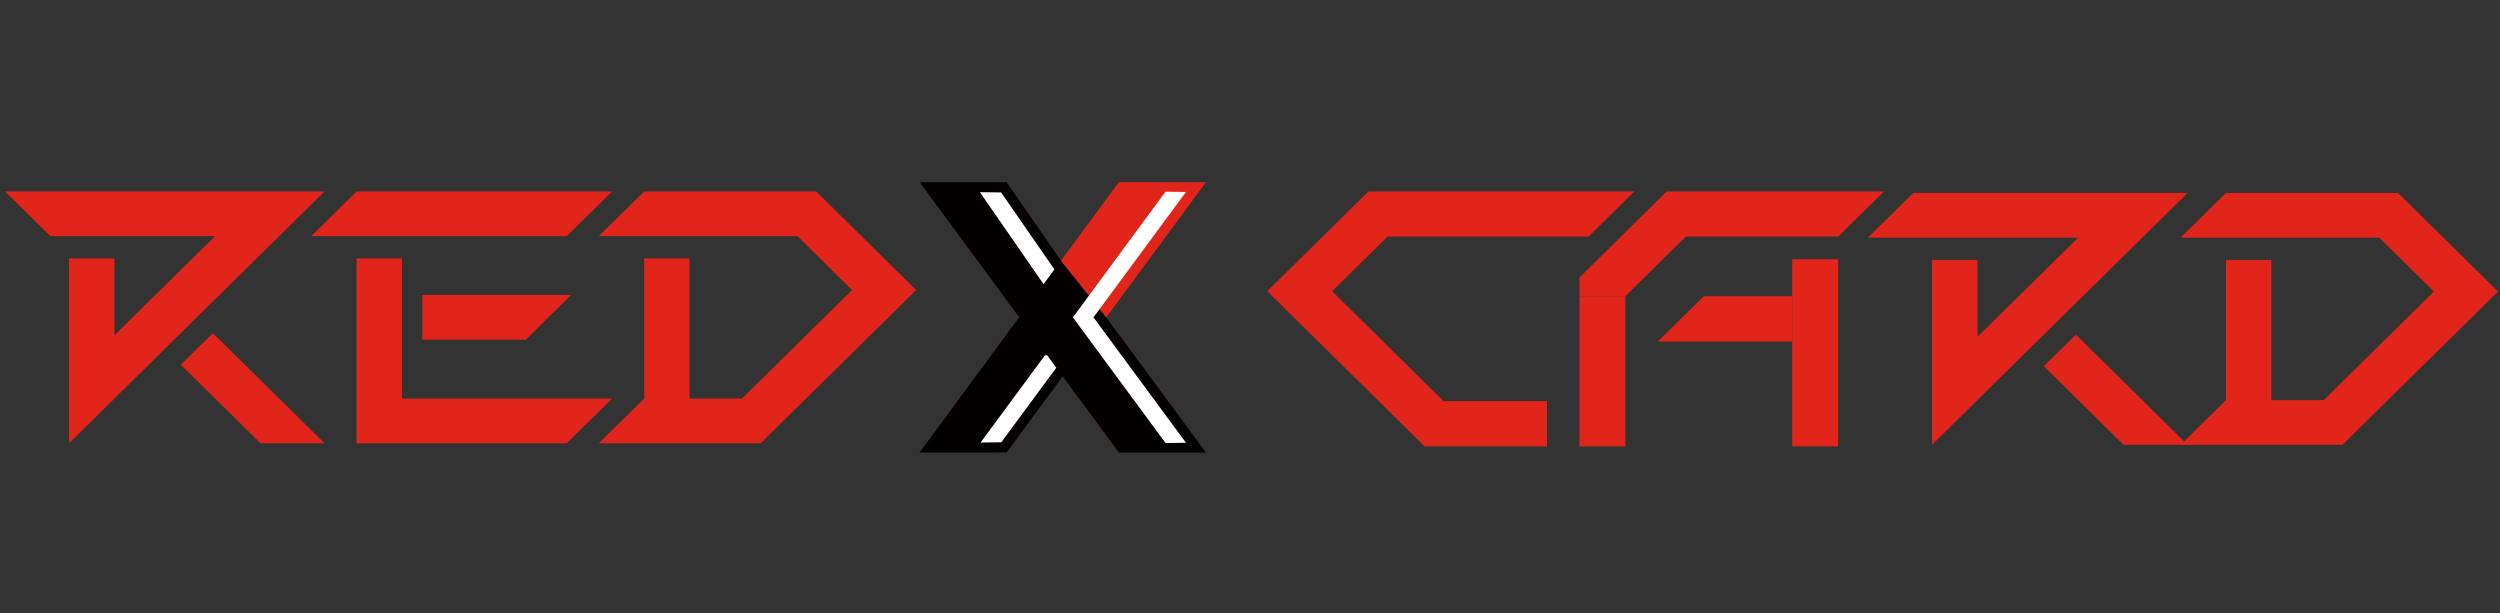 <?xml version="1.0" encoding="UTF-8"?>
<svg id="_レイヤー_1" xmlns="http://www.w3.org/2000/svg" xmlns:xlink="http://www.w3.org/1999/xlink" version="1.1" viewBox="0 0 318 78">
  <rect x="0" y="0" width="318" height="78" fill="#333333" stroke="none"/>
  <!-- Generator: Adobe Illustrator 29.7.1, SVG Export Plug-In . SVG Version: 2.1.1 Build 8)  -->
  <defs>
    <style>
      .st0 {
        fill: none;
      }

      .st1 {
        fill: #040000;
      }

      .st2 {
        fill: #fff;
      }

      .st3 {
        fill: #e1251b;
      }

      .st4 {
        clip-path: url(#clippath);
      }
    </style>
    <clipPath id="clippath">
      <rect class="st0" x=".591" y="23.173" width="317.45" height="34.386"/>
    </clipPath>
  </defs>
  <g class="st4">
    <g>
      <g>
        <path class="st3" d="M.629,24.349l5.767,5.684h20.969l-12.815,12.631v-9.793h-5.767v23.513L41.284,24.349H.629Z"/>
        <path class="st3" d="M22.998,46.396l10.133,9.987h8.153l-14.209-14.005s-4.077,4.018-4.077,4.018Z"/>
        <path class="st3" d="M45.361,24.349l-5.767,5.684h32.502l5.767-5.684h-32.502Z"/>
        <path class="st3" d="M72.096,56.384l5.767-5.684h-26.735v-17.829h-5.766v23.513h26.735Z"/>
        <path class="st3" d="M72.648,37.524h-18.93v5.684h13.164l5.767-5.684Z"/>
        <path class="st3" d="M103.809,24.349h-21.87l-5.766,5.684h25.249l6.957,6.857-14.012,13.811h-6.661v-17.829h-5.767v17.829l-5.766,5.684h20.581l19.779-19.495s-12.723-12.541-12.723-12.541Z"/>
        <path class="st1" d="M134.956,33.162v-.013l-6.916-9.961-5.911-.071h-5.188l12.697,17.233h.006l-12.703,17.252h5.188c1.972-.013,3.945-.039,5.911-.058l4.392-5.956,2.741-3.72,7.2,9.773h5.215c1.94-.013,3.886-.039,5.825-.058l-12.704-17.22-5.76-7.207.006.006h0Z"/>
        <path class="st3" d="M134.956,33.163l-.013-.007.013.007Z"/>
        <path class="st3" d="M153.419,23.143l-4.385-.045-1.446-.019-5.208.006-7.424,10.078,5.76,7.207,7.785-10.557,4.918-6.669h0Z"/>
        <path class="st2" d="M124.639,24.445l8.101,11.698,1.381-1.873-6.779-9.793-2.703-.032h-0Z"/>
        <path class="st2" d="M132.918,45.191l-8.187,11.095h.336l2.294-.026,7.003-9.488-1.164-1.581h-.283 0Z"/>
        <path class="st2" d="M150.856,24.414l-2.598-.032-11.783,15.988,11.783,15.982,2.598-.032-11.205-15.191-.565-.758.565-.765,11.205-15.191v-0Z"/>
      </g>
      <g>
        <path class="st3" d="M183.631,51.024l-14.189-13.979,7.049-6.948h25.564l5.84-5.755h-33.824l-12.881,12.703,20.023,19.734h15.564v-5.755h-13.145Z"/>
        <path class="st3" d="M210.873,43.442h17.102v-5.755h-11.263l-5.838,5.755Z"/>
        <path class="st3" d="M233.814,32.976h-5.84v23.804h5.84v-23.804Z"/>
        <path class="st3" d="M206.743,37.687h-5.838v19.093h5.838s0-19.093,0-19.093Z"/>
        <path class="st3" d="M200.904,37.686h5.838l7.701-7.589h19.371l5.838-5.755h-27.629l-11.119,10.959v2.385Z"/>
        <g>
          <path class="st3" d="M243.372,24.544l-5.767,5.684h26.735l-12.815,12.631v-9.793h-5.767v23.513l32.502-32.035h-34.889 0-0Z"/>
          <path class="st3" d="M259.974,46.591l10.133,9.987h8.153l-14.209-14.005s-4.077,4.018-4.077,4.018Z"/>
        </g>
        <path class="st3" d="M305.015,24.544h-21.87l-5.766,5.684h25.249l6.957,6.857-14.012,13.811h-6.661v-17.829h-5.767v17.829l-5.766,5.684h20.581l19.779-19.495-12.723-12.541h-0.0 0Z"/>
        <path class="st3" d="M134.658,33.358l-.013-.007.013.007Z"/>
      </g>
    </g>
  </g>
</svg>